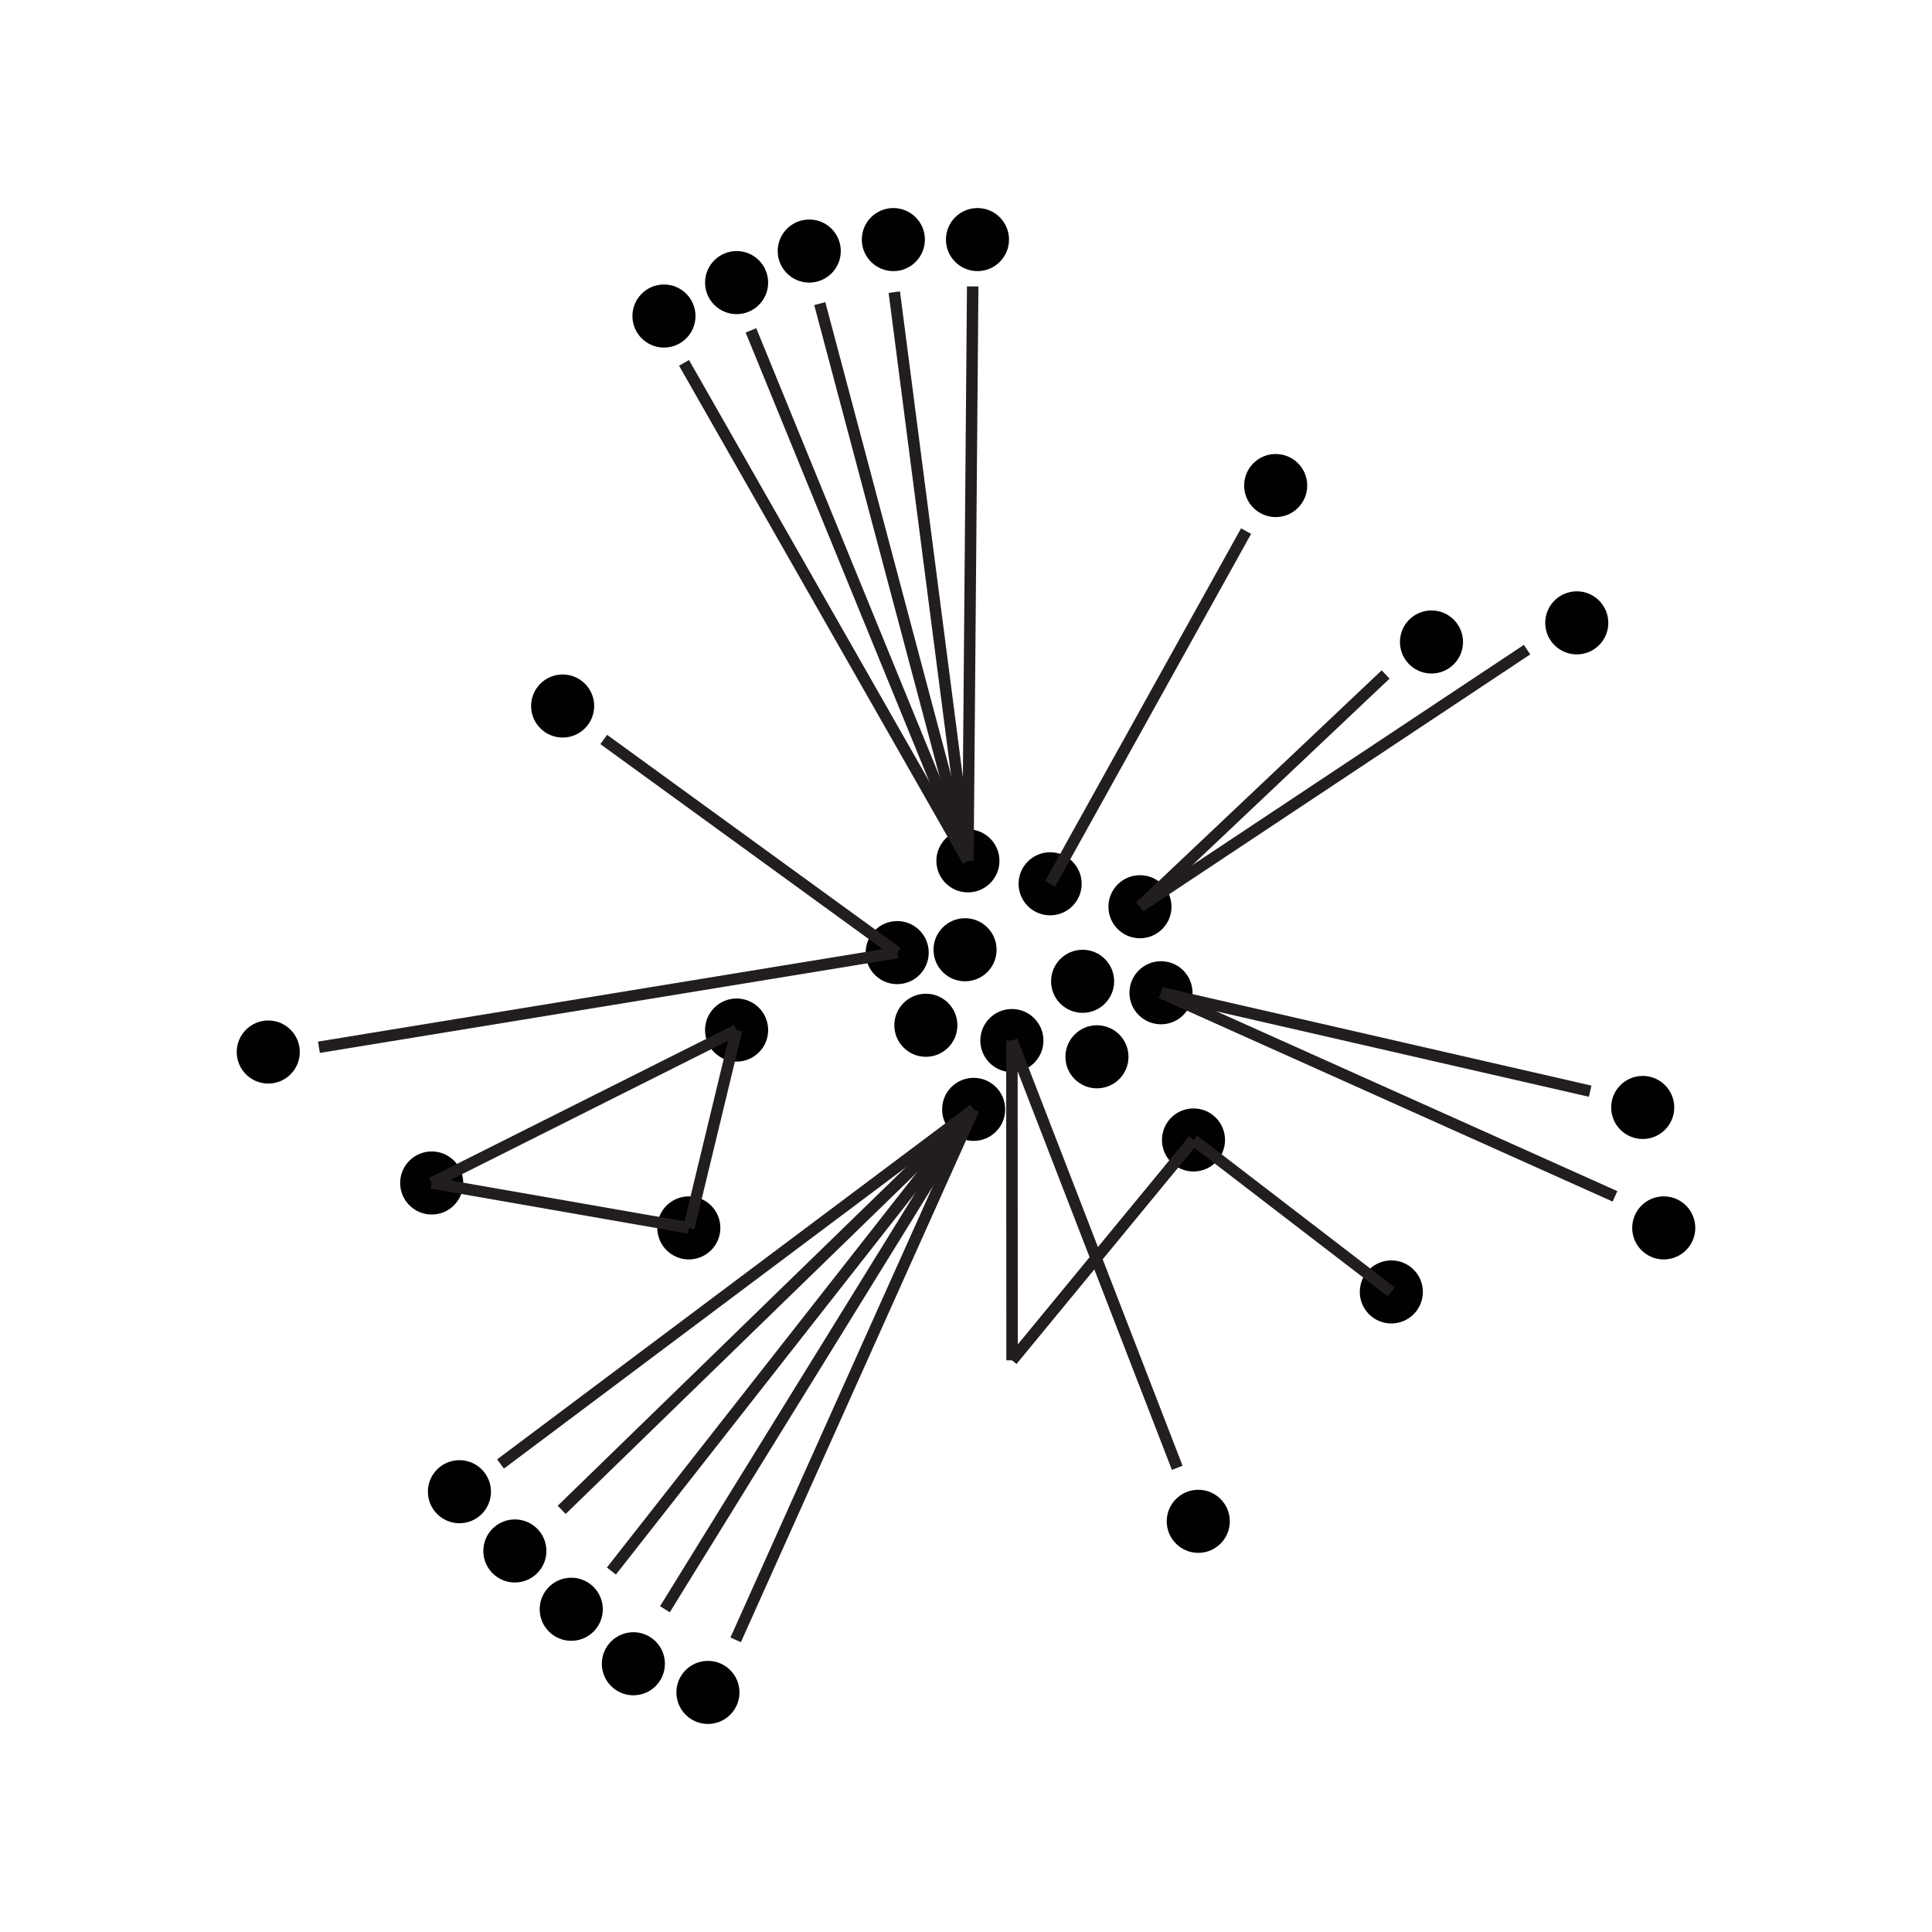 <?xml version="1.0" encoding="utf-8"?>
<!-- Generator: Adobe Illustrator 16.0.0, SVG Export Plug-In . SVG Version: 6.00 Build 0)  -->
<!DOCTYPE svg PUBLIC "-//W3C//DTD SVG 1.1//EN" "http://www.w3.org/Graphics/SVG/1.1/DTD/svg11.dtd">
<svg version="1.1" id="Layer_1" xmlns="http://www.w3.org/2000/svg" xmlns:xlink="http://www.w3.org/1999/xlink" x="0px" y="0px"
	 width="120px" height="120px" viewBox="0 0 120 120" enable-background="new 0 0 120 120" xml:space="preserve">
<g>
	<circle fill="#000100" cx="60.713" cy="14.881" r="1.959"/>
	<circle fill="#000100" cx="55.488" cy="14.881" r="1.959"/>
	<circle fill="#000100" cx="39.34" cy="103.339" r="1.959"/>
	<circle fill="#000100" cx="35.481" cy="99.954" r="1.96"/>
	<circle fill="#000100" cx="31.979" cy="96.333" r="1.959"/>
	<circle fill="#000100" cx="28.536" cy="92.652" r="1.959"/>
	<circle fill="#000100" cx="57.507" cy="63.681" r="1.959"/>
	<circle fill="#000100" cx="55.726" cy="59.168" r="1.959"/>
	<circle fill="#000100" cx="59.941" cy="58.991" r="1.959"/>
	<circle fill="#000100" cx="60.119" cy="53.469" r="1.959"/>
	<circle fill="#000100" cx="65.225" cy="54.894" r="1.959"/>
	<circle fill="#000100" cx="70.805" cy="56.319" r="1.959"/>
	<circle fill="#000100" cx="43.971" cy="105.119" r="1.959"/>
	<circle fill="#000100" cx="67.243" cy="60.95" r="1.959"/>
	<circle fill="#000100" cx="62.85" cy="64.631" r="1.96"/>
	<circle fill="#000100" cx="60.475" cy="68.905" r="1.959"/>
	<circle fill="#000100" cx="68.134" cy="65.64" r="1.959"/>
	<circle fill="#000100" cx="102.032" cy="68.786" r="1.959"/>
	<circle fill="#000100" cx="86.418" cy="80.245" r="1.959"/>
	<circle fill="#000100" cx="88.912" cy="39.875" r="1.959"/>
	<circle fill="#000100" cx="79.235" cy="30.158" r="1.959"/>
	<circle fill="#000100" cx="97.936" cy="38.687" r="1.959"/>
	<circle fill="#000100" cx="103.338" cy="76.267" r="1.959"/>
	<circle fill="#000100" cx="74.13" cy="70.805" r="1.959"/>
	<circle fill="#000100" cx="74.427" cy="94.492" r="1.959"/>
	<circle fill="#000100" cx="42.784" cy="76.267" r="1.959"/>
	<circle fill="#000100" cx="45.752" cy="63.978" r="1.96"/>
	<circle fill="#000100" cx="26.814" cy="73.477" r="1.959"/>
	<circle fill="#000100" cx="16.662" cy="65.343" r="1.959"/>
	<circle fill="#000100" cx="34.947" cy="43.852" r="1.959"/>
	<circle fill="#000100" cx="41.24" cy="19.63" r="1.959"/>
	<circle fill="#000100" cx="45.752" cy="17.553" r="1.959"/>
	<circle fill="#000100" cx="50.264" cy="15.593" r="1.959"/>
	<circle fill="#000100" cx="72.111" cy="61.662" r="1.959"/>
	<line fill="none" stroke="#221E20" stroke-width="0.712" stroke-miterlimit="10" x1="60.416" y1="17.79" x2="60.119" y2="53.47"/>
	
		<line fill="none" stroke="#221E20" stroke-width="0.712" stroke-miterlimit="10" x1="55.547" y1="18.146" x2="60.119" y2="53.47"/>
	
		<line fill="none" stroke="#221E20" stroke-width="0.712" stroke-miterlimit="10" x1="50.917" y1="18.858" x2="60.119" y2="53.47"/>
	
		<line fill="none" stroke="#221E20" stroke-width="0.712" stroke-miterlimit="10" x1="46.643" y1="20.521" x2="60.119" y2="53.47"/>
	
		<line fill="none" stroke="#221E20" stroke-width="0.712" stroke-miterlimit="10" x1="42.487" y1="22.539" x2="60.119" y2="53.47"/>
	<line fill="none" stroke="#221E20" stroke-width="0.712" stroke-miterlimit="10" x1="37.5" y1="45.93" x2="55.726" y2="59.169"/>
	
		<line fill="none" stroke="#221E20" stroke-width="0.712" stroke-miterlimit="10" x1="19.809" y1="65.047" x2="55.726" y2="59.169"/>
	
		<line fill="none" stroke="#221E20" stroke-width="0.712" stroke-miterlimit="10" x1="45.752" y1="63.979" x2="26.814" y2="73.477"/>
	
		<line fill="none" stroke="#221E20" stroke-width="0.712" stroke-miterlimit="10" x1="42.784" y1="76.267" x2="26.814" y2="73.477"/>
	
		<line fill="none" stroke="#221E20" stroke-width="0.712" stroke-miterlimit="10" x1="45.752" y1="63.979" x2="42.784" y2="76.267"/>
	
		<line fill="none" stroke="#221E20" stroke-width="0.712" stroke-miterlimit="10" x1="31.088" y1="90.931" x2="60.475" y2="68.904"/>
	
		<line fill="none" stroke="#221E20" stroke-width="0.712" stroke-miterlimit="10" x1="34.888" y1="93.78" x2="60.475" y2="68.904"/>
	
		<line fill="none" stroke="#221E20" stroke-width="0.712" stroke-miterlimit="10" x1="37.975" y1="97.58" x2="60.475" y2="68.904"/>
	
		<line fill="none" stroke="#221E20" stroke-width="0.712" stroke-miterlimit="10" x1="41.299" y1="99.953" x2="60.475" y2="68.904"/>
	
		<line fill="none" stroke="#221E20" stroke-width="0.712" stroke-miterlimit="10" x1="45.693" y1="101.854" x2="60.475" y2="68.904"/>
	
		<line fill="none" stroke="#221E20" stroke-width="0.712" stroke-miterlimit="10" x1="62.851" y1="64.631" x2="62.862" y2="84.494"/>
	
		<line fill="none" stroke="#221E20" stroke-width="0.712" stroke-miterlimit="10" x1="74.13" y1="70.805" x2="62.862" y2="84.494"/>
	
		<line fill="none" stroke="#221E20" stroke-width="0.712" stroke-miterlimit="10" x1="86.419" y1="80.244" x2="74.13" y2="70.805"/>
	
		<line fill="none" stroke="#221E20" stroke-width="0.712" stroke-miterlimit="10" x1="62.851" y1="64.631" x2="73.12" y2="91.168"/>
	
		<line fill="none" stroke="#221E20" stroke-width="0.712" stroke-miterlimit="10" x1="100.311" y1="74.308" x2="72.111" y2="61.662"/>
	
		<line fill="none" stroke="#221E20" stroke-width="0.712" stroke-miterlimit="10" x1="98.767" y1="67.776" x2="72.111" y2="61.662"/>
	
		<line fill="none" stroke="#221E20" stroke-width="0.712" stroke-miterlimit="10" x1="86.063" y1="41.893" x2="70.806" y2="56.319"/>
	
		<line fill="none" stroke="#221E20" stroke-width="0.712" stroke-miterlimit="10" x1="94.849" y1="40.35" x2="70.806" y2="56.319"/>
	
		<line fill="none" stroke="#221E20" stroke-width="0.712" stroke-miterlimit="10" x1="77.396" y1="32.988" x2="65.225" y2="54.895"/>
</g>
</svg>
